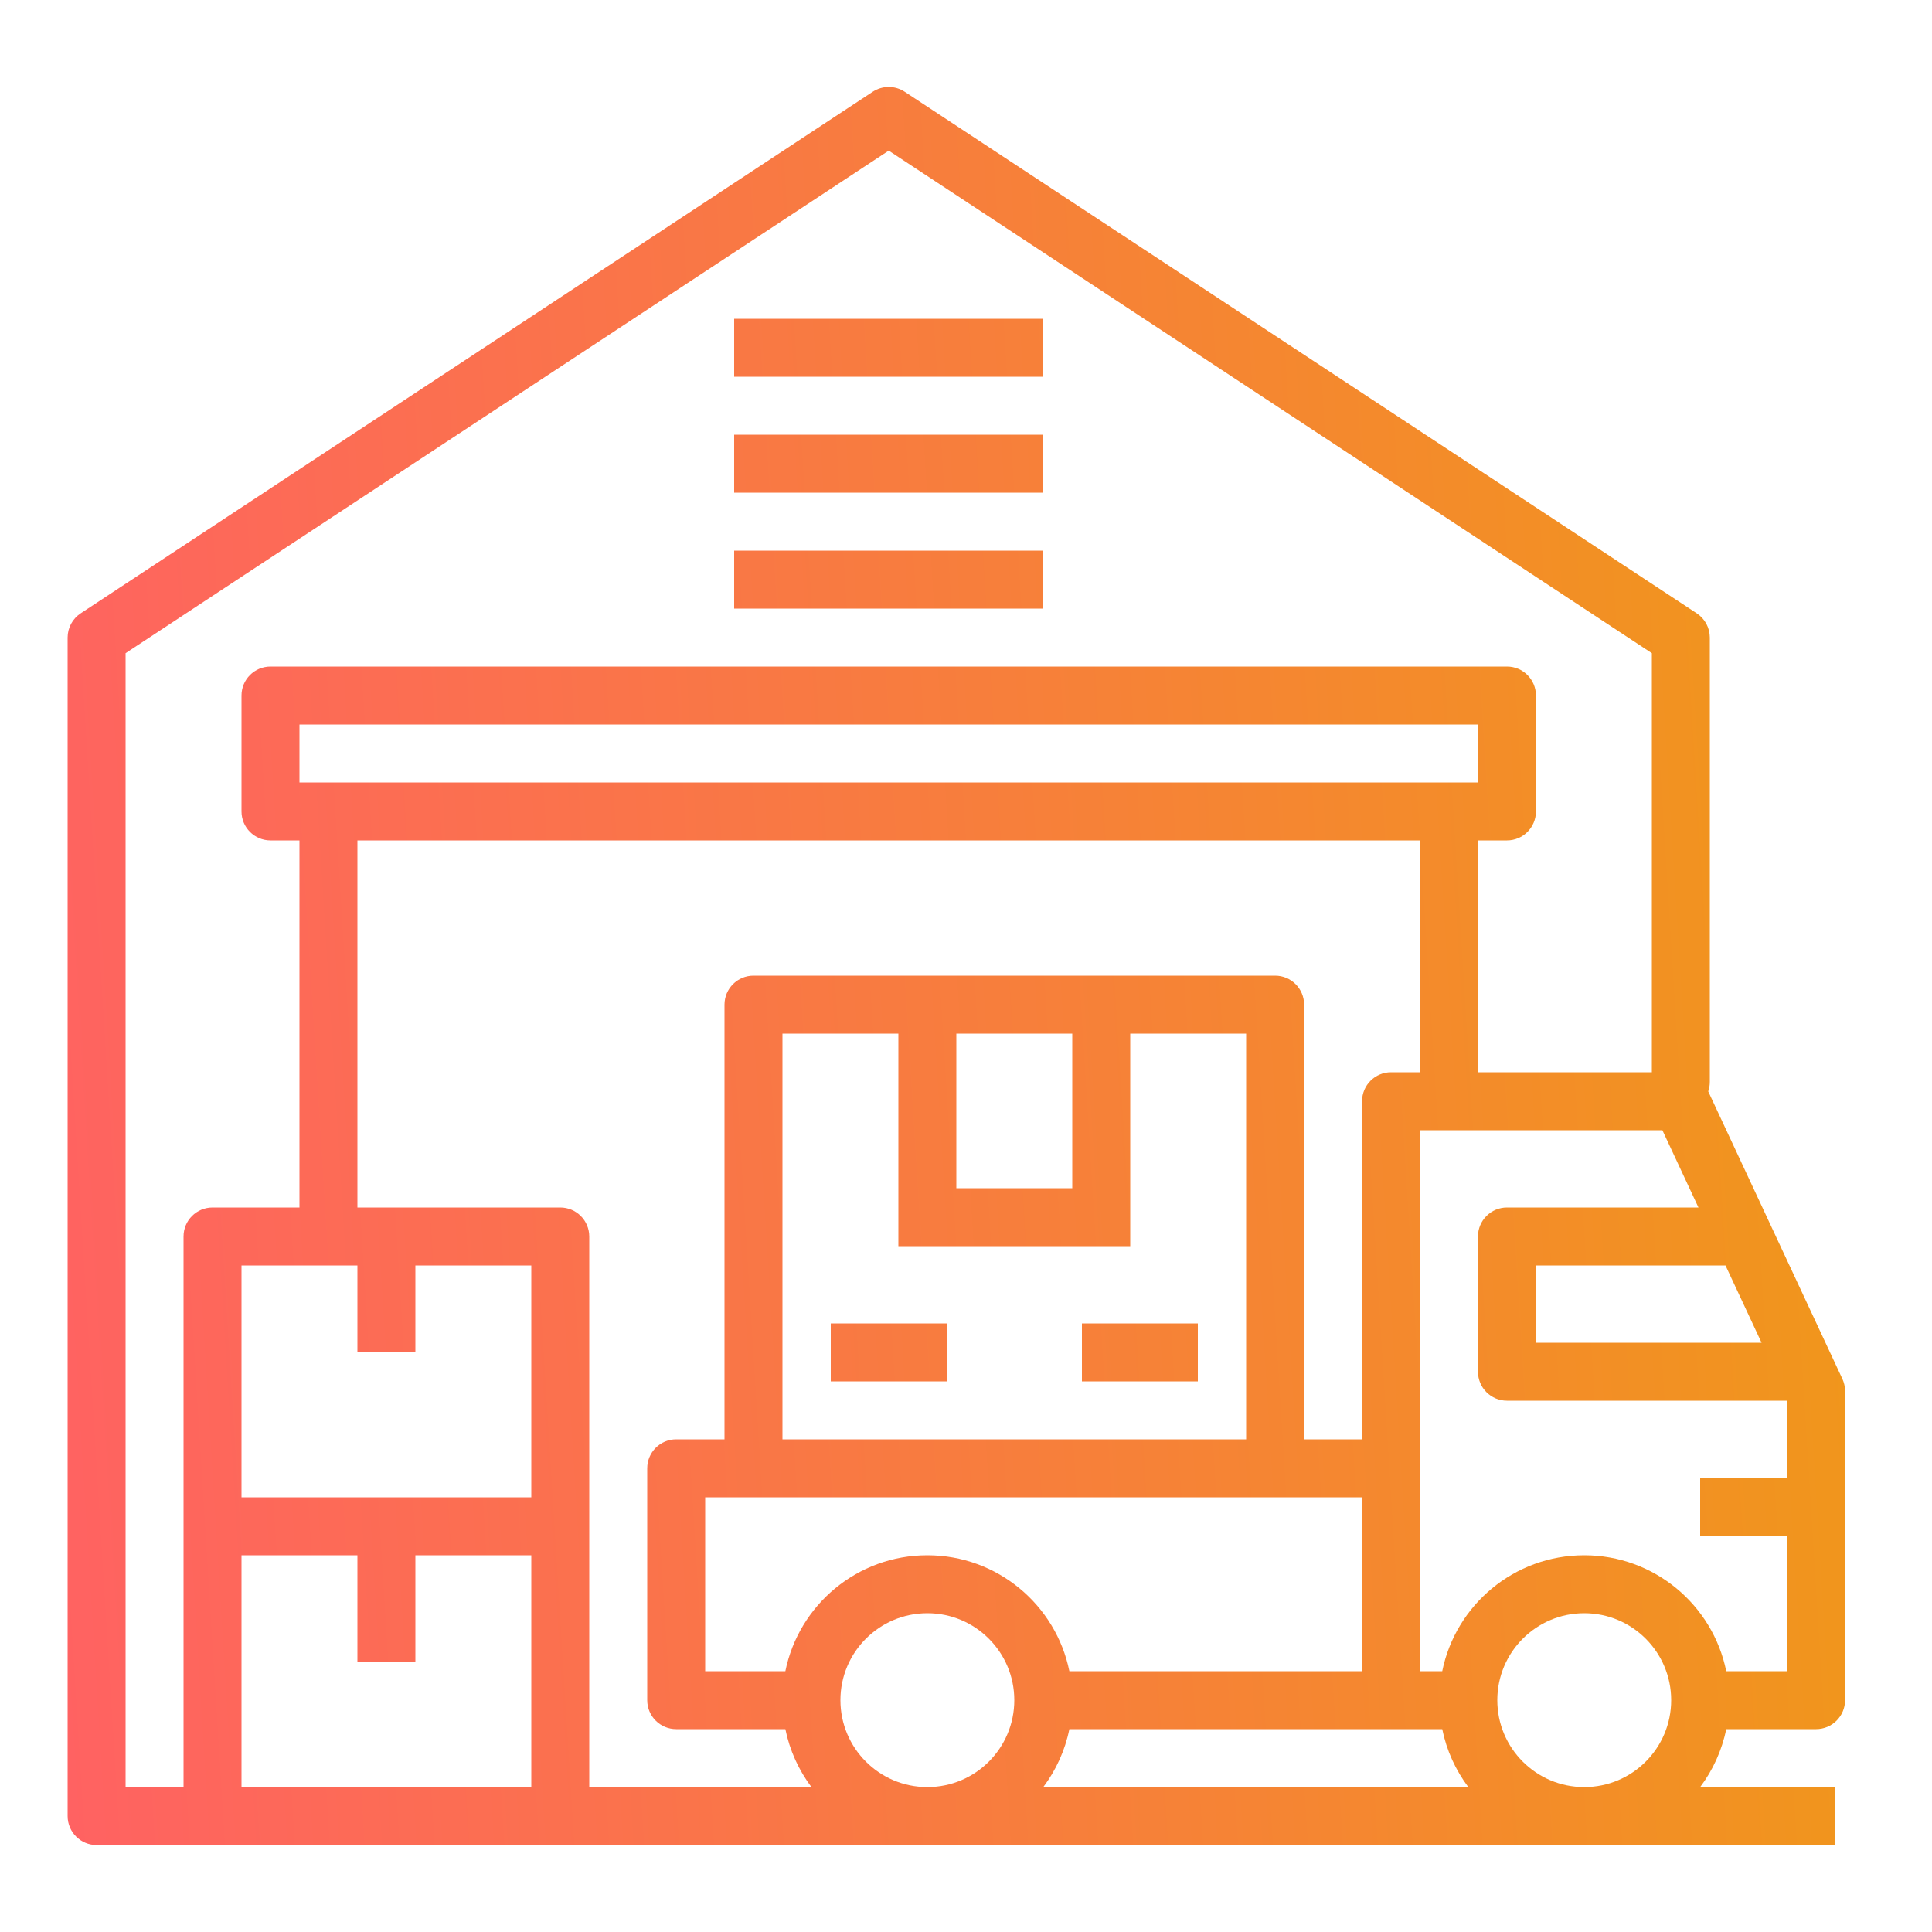 <svg width="60" height="60" viewBox="0 0 60 60" fill="none" xmlns="http://www.w3.org/2000/svg">
<path fill-rule="evenodd" clip-rule="evenodd" d="M28.095 2.848C27.795 2.651 27.405 2.651 27.105 2.848L2.505 19.048C2.252 19.215 2.1 19.497 2.1 19.8V56.4C2.1 56.897 2.503 57.3 3 57.3L5.7 57.3H18.3H28.797H28.8H28.803L49.195 57.3C49.197 57.3 49.198 57.3 49.2 57.3C49.202 57.3 49.203 57.3 49.205 57.3H57V55.5H52.8C53.193 54.977 53.475 54.365 53.61 53.7H56.4C56.897 53.7 57.3 53.297 57.3 52.8V43.2C57.3 43.069 57.271 42.939 57.215 42.819L53.051 33.895C53.083 33.802 53.1 33.703 53.1 33.6V19.8C53.1 19.497 52.948 19.215 52.695 19.048L28.095 2.848ZM53.61 51.9H55.5V47.7H52.8V45.9H55.5V43.5H46.8C46.303 43.5 45.9 43.097 45.9 42.6V38.4C45.9 37.903 46.303 37.5 46.8 37.5H52.747L51.627 35.1H44.1V45.597L44.1 45.6L44.1 51.9H44.79C45.207 49.846 47.023 48.3 49.2 48.3C51.377 48.3 53.193 49.846 53.61 51.9ZM44.79 53.7H43.2H33.21C33.075 54.365 32.793 54.977 32.4 55.5H45.6C45.207 54.977 44.925 54.365 44.79 53.7ZM49.195 55.5C49.197 55.5 49.198 55.5 49.2 55.5C49.202 55.5 49.203 55.5 49.205 55.5C50.694 55.498 51.9 54.29 51.9 52.8C51.9 51.309 50.691 50.1 49.2 50.1C47.709 50.1 46.5 51.309 46.5 52.8C46.5 54.29 47.706 55.498 49.195 55.5ZM28.8 55.5L28.795 55.5C27.306 55.498 26.1 54.29 26.1 52.8C26.1 51.309 27.309 50.1 28.8 50.1C30.291 50.1 31.5 51.309 31.5 52.8C31.5 54.29 30.294 55.498 28.805 55.5L28.8 55.5ZM18.3 55.5H25.2C24.807 54.977 24.525 54.365 24.39 53.7H21C20.503 53.7 20.1 53.297 20.1 52.8V45.6C20.1 45.103 20.503 44.7 21 44.7H22.5V31.2C22.5 30.703 22.903 30.3 23.4 30.3H27.9H35.1H39.6C40.097 30.3 40.5 30.703 40.5 31.2V44.7H42.3V34.2C42.3 33.703 42.703 33.3 43.2 33.3H44.1V26.1H11.1V37.5H17.4C17.897 37.5 18.3 37.903 18.3 38.4V46.5V47.4V55.5ZM28.8 48.3C26.623 48.3 24.807 49.846 24.39 51.9H21.9V46.5H23.4H39.6H42.3V51.9H33.21C32.793 49.846 30.977 48.3 28.8 48.3ZM45.9 33.3H51.3V20.285L27.6 4.678L3.9 20.285V55.5H5.7V47.4V46.5V38.4C5.7 37.903 6.103 37.5 6.6 37.5H9.3V26.1H8.4C7.903 26.1 7.5 25.697 7.5 25.2V21.6C7.5 21.103 7.903 20.7 8.4 20.7H46.8C47.297 20.7 47.7 21.103 47.7 21.6V25.2C47.7 25.697 47.297 26.1 46.8 26.1H45.9V33.3ZM45.9 24.3V22.5H9.3V24.3H45.9ZM47.7 39.3H53.587L54.707 41.7H47.7V39.3ZM16.5 48.3V55.5H7.5V48.3H11.1V51.6H12.9V48.3H16.5ZM16.5 39.3V46.5H7.5V39.3H11.1V42H12.9V39.3H16.5ZM35.1 32.1H38.7V44.7H24.3V32.1H27.9V38.7H35.1V32.1ZM33.3 32.1H29.7V36.9H33.3V32.1ZM22.8 11.7H32.4V9.9H22.8V11.7ZM32.4 15.3H22.8V13.5H32.4V15.3ZM22.8 18.9H32.4V17.1H22.8V18.9ZM37.2 42.9H33.6V41.1H37.2V42.9ZM29.4 42.9H25.8V41.1H29.4V42.9Z" fill="url(#paint0_linear)"/>
<defs>
<linearGradient id="paint0_linear" x1="2.1" y1="57.3" x2="60.467" y2="53.674" gradientUnits="userSpaceOnUse">
<stop stop-color="#FF6262"/>
<stop offset="1" stop-color="#F09819"/>
</linearGradient>
</defs>
</svg>
